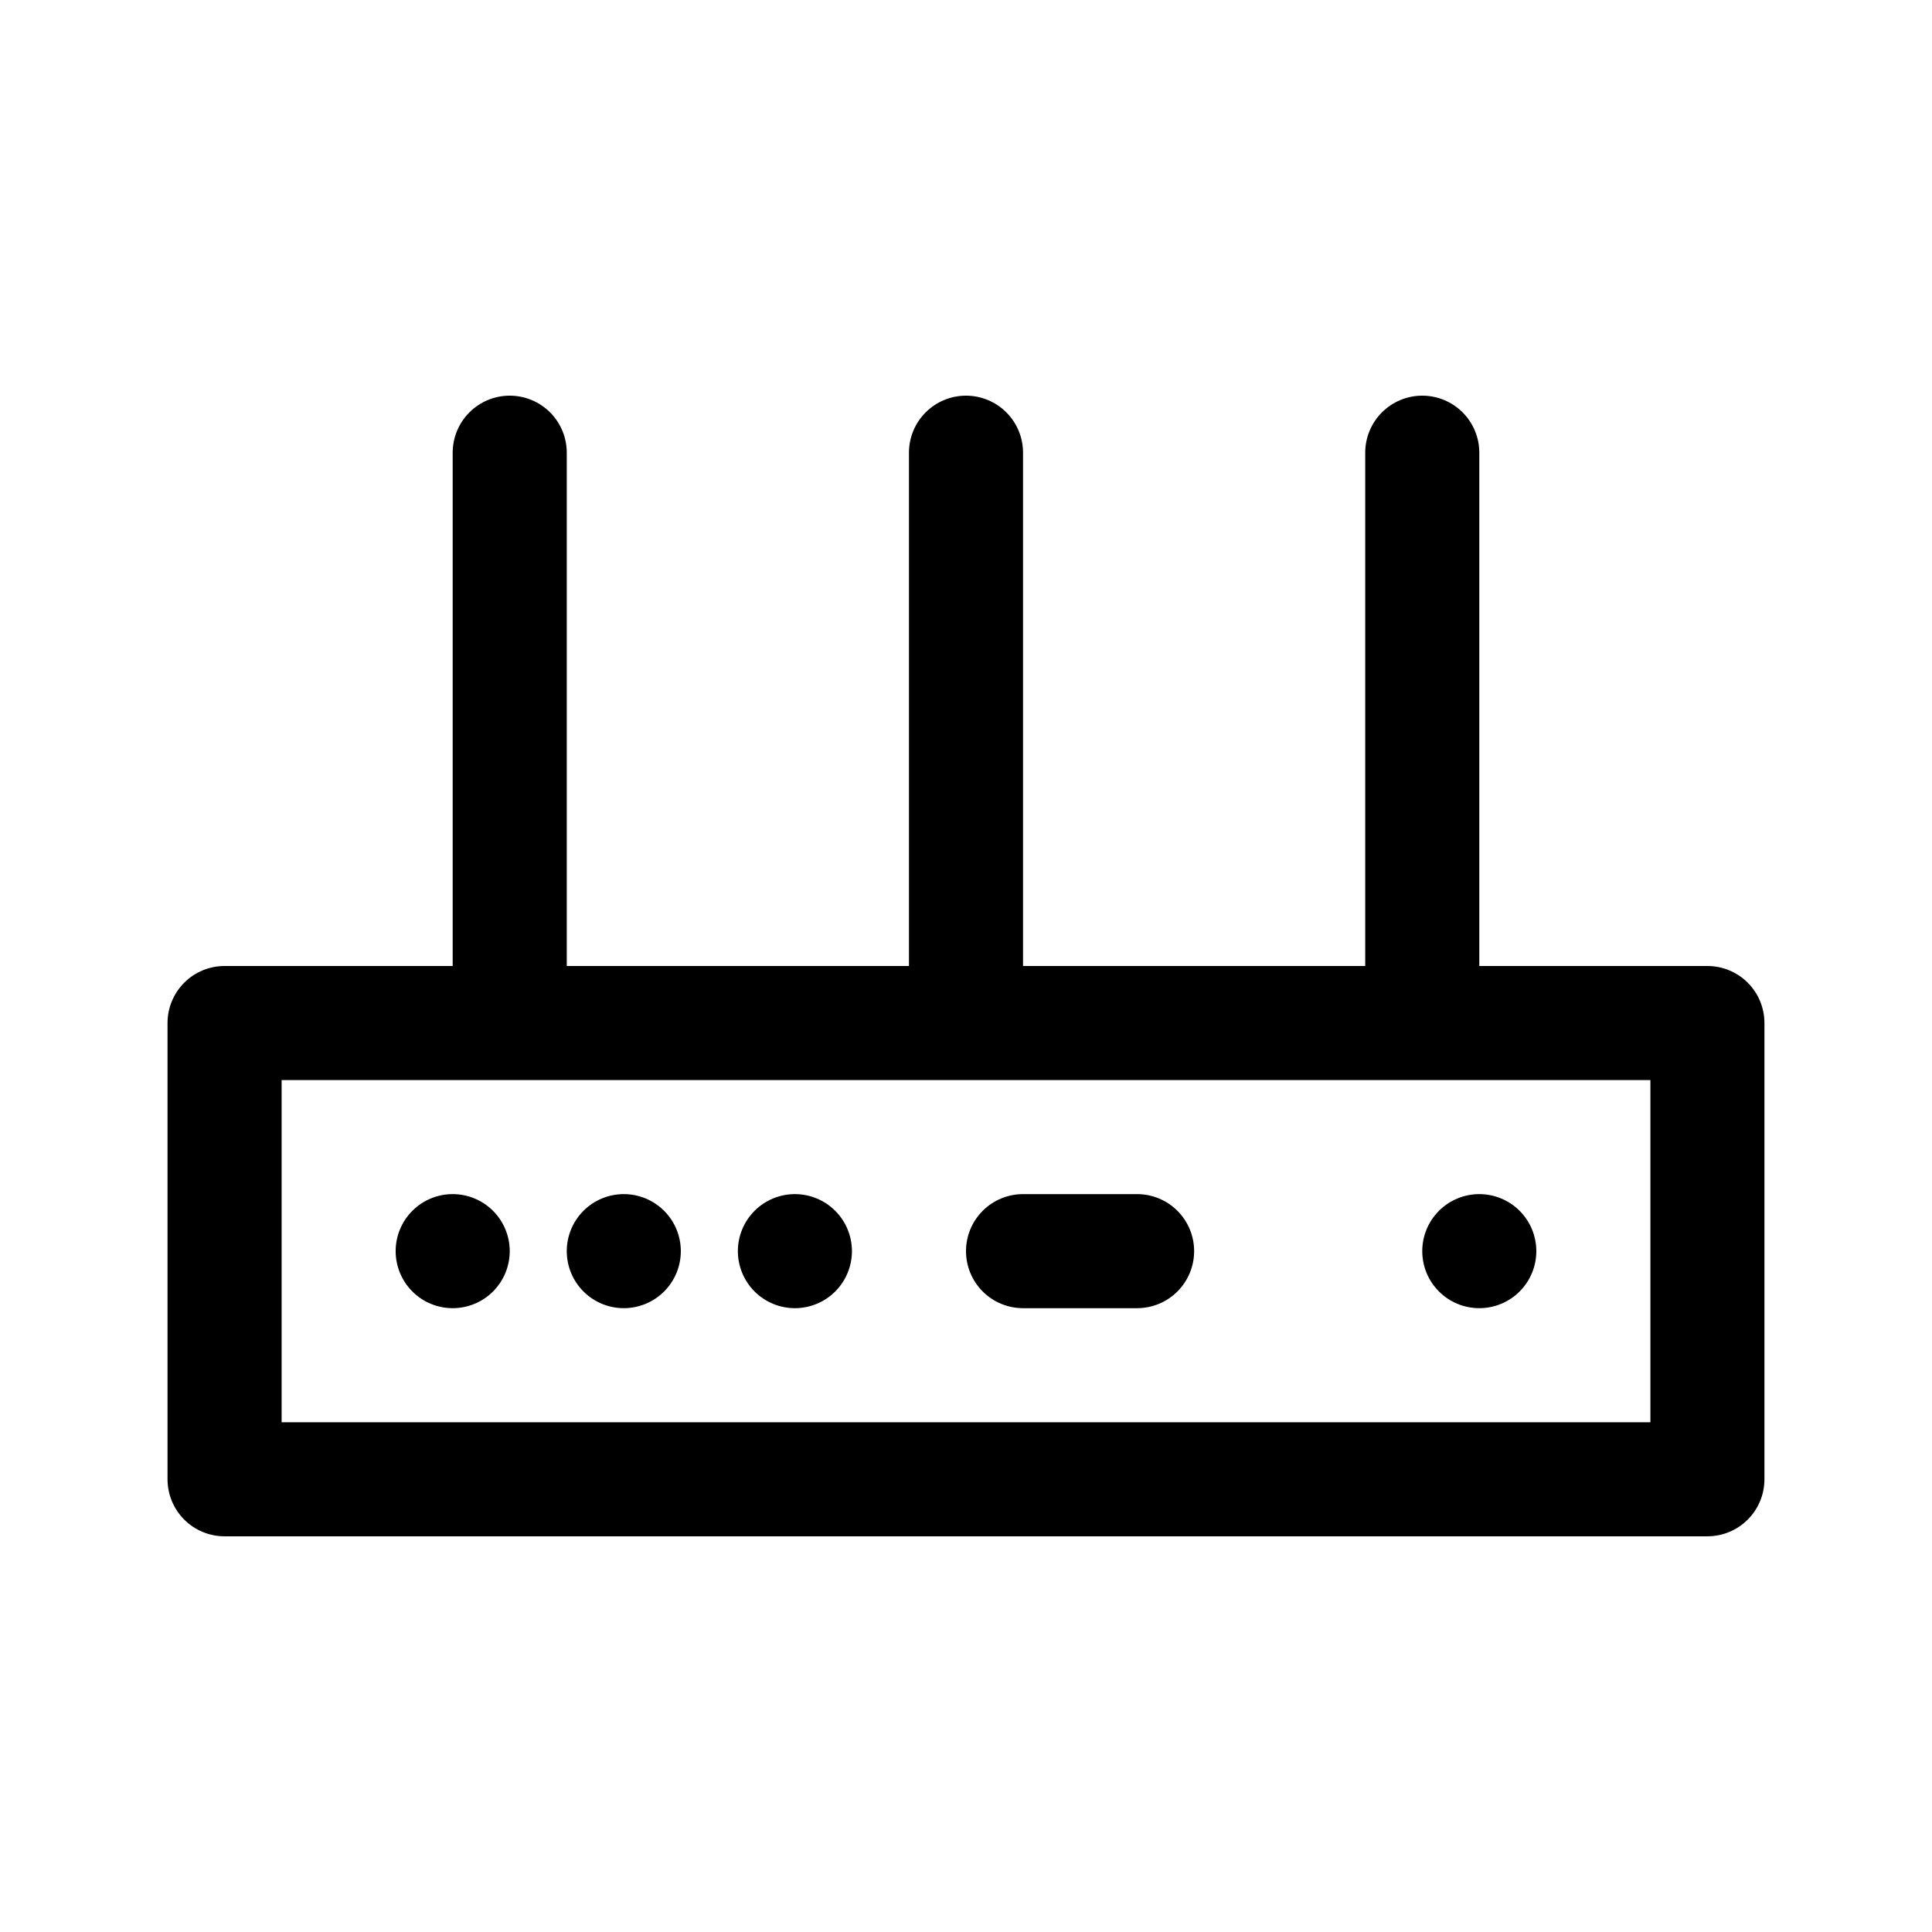 <?xml version="1.0" encoding="UTF-8"?>
<!-- Uploaded to: ICON Repo, www.svgrepo.com, Generator: ICON Repo Mixer Tools -->
<svg fill="#000000" width="800px" height="800px" version="1.1" viewBox="144 144 512 512" xmlns="http://www.w3.org/2000/svg">
 <path d="m536.03 400v-136.03c0-4.008-1.594-7.852-4.426-10.688-2.836-2.832-6.68-4.426-10.688-4.426-4.012 0-7.856 1.594-10.688 4.426-2.836 2.836-4.43 6.68-4.43 10.688v136.03h-90.684v-136.03c0-4.008-1.594-7.852-4.426-10.688-2.836-2.832-6.68-4.426-10.688-4.426-4.012 0-7.856 1.594-10.688 4.426-2.836 2.836-4.43 6.68-4.43 10.688v136.03h-90.684v-136.03c0-4.008-1.594-7.852-4.426-10.688-2.836-2.832-6.68-4.426-10.688-4.426-4.012 0-7.856 1.594-10.688 4.426-2.836 2.836-4.43 6.68-4.43 10.688v136.03h-60.457c-4.008 0-7.852 1.59-10.688 4.426-2.832 2.836-4.426 6.68-4.426 10.688v120.91c0 4.008 1.594 7.852 4.426 10.688 2.836 2.836 6.68 4.426 10.688 4.426h392.97c4.008 0 7.852-1.59 10.688-4.426 2.836-2.836 4.426-6.68 4.426-10.688v-120.91c0-4.008-1.59-7.852-4.426-10.688-2.836-2.836-6.68-4.426-10.688-4.426zm45.344 120.91h-362.74v-90.688h362.74zm-302.29-45.344c0 4.008-1.594 7.852-4.43 10.688-2.832 2.836-6.68 4.426-10.688 4.426s-7.852-1.59-10.688-4.426c-2.832-2.836-4.426-6.68-4.426-10.688 0-4.008 1.594-7.852 4.426-10.688 2.836-2.836 6.68-4.426 10.688-4.426s7.856 1.59 10.688 4.426c2.836 2.836 4.43 6.68 4.43 10.688zm45.344 0h-0.004c0 4.008-1.59 7.852-4.426 10.688-2.836 2.836-6.68 4.426-10.688 4.426s-7.852-1.59-10.688-4.426c-2.836-2.836-4.426-6.68-4.426-10.688 0-4.008 1.59-7.852 4.426-10.688 2.836-2.836 6.68-4.426 10.688-4.426s7.852 1.59 10.688 4.426c2.836 2.836 4.426 6.68 4.426 10.688zm136.03 0c0 4.008-1.594 7.852-4.43 10.688-2.832 2.836-6.676 4.426-10.688 4.426h-30.227c-4.008 0-7.852-1.59-10.688-4.426-2.836-2.836-4.426-6.68-4.426-10.688 0-4.008 1.59-7.852 4.426-10.688 2.836-2.836 6.68-4.426 10.688-4.426h30.23-0.004c4.012 0 7.856 1.59 10.688 4.426 2.836 2.836 4.43 6.68 4.43 10.688zm-90.688 0c0 4.008-1.594 7.852-4.426 10.688-2.836 2.836-6.68 4.426-10.688 4.426s-7.856-1.59-10.688-4.426c-2.836-2.836-4.426-6.68-4.426-10.688 0-4.008 1.59-7.852 4.426-10.688 2.832-2.836 6.68-4.426 10.688-4.426s7.852 1.59 10.688 4.426c2.832 2.836 4.426 6.68 4.426 10.688zm181.37 0c0 4.008-1.59 7.852-4.426 10.688-2.836 2.836-6.68 4.426-10.688 4.426-4.008 0-7.852-1.59-10.688-4.426-2.836-2.836-4.426-6.68-4.426-10.688 0-4.008 1.59-7.852 4.426-10.688 2.836-2.836 6.68-4.426 10.688-4.426 4.008 0 7.852 1.59 10.688 4.426 2.836 2.836 4.426 6.68 4.426 10.688z"/>
</svg>